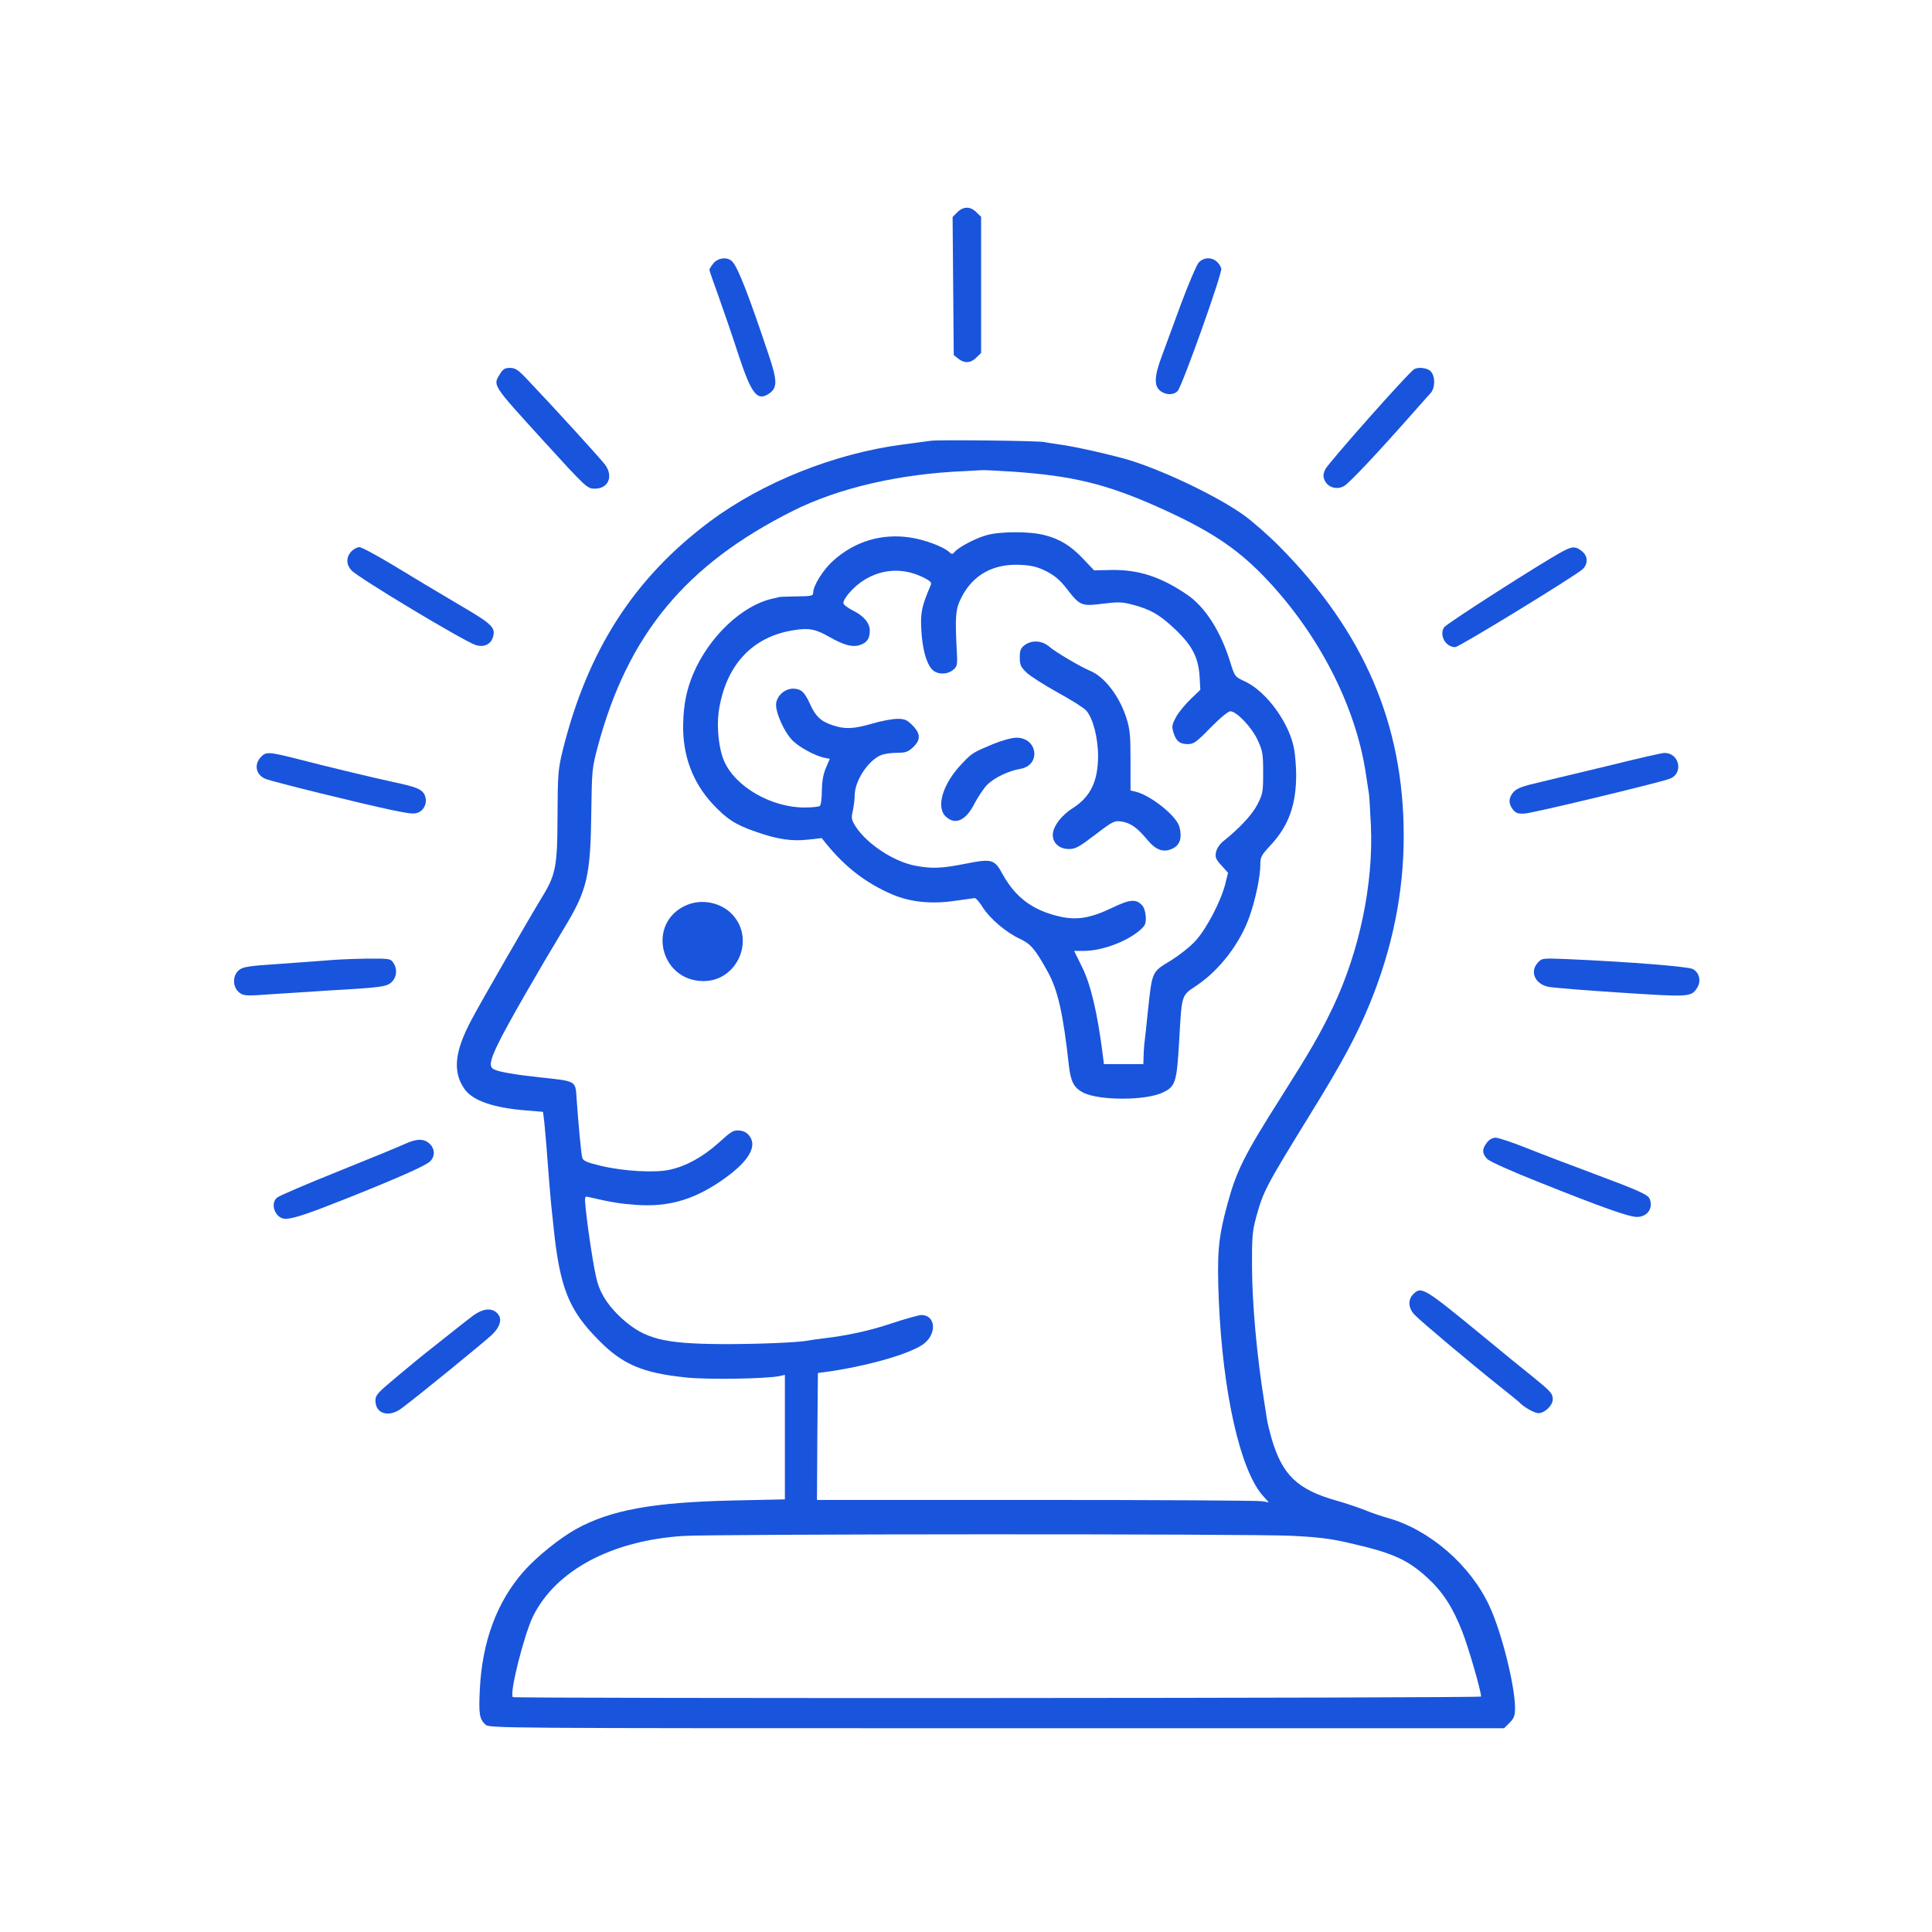 <?xml version="1.0" standalone="no"?>
<!DOCTYPE svg PUBLIC "-//W3C//DTD SVG 20010904//EN"
 "http://www.w3.org/TR/2001/REC-SVG-20010904/DTD/svg10.dtd">
<svg version="1.0" xmlns="http://www.w3.org/2000/svg"
 width="1024pt" height="1024pt" viewBox="0 0 1024 1024"
 preserveAspectRatio="xMidYMid meet">

<g transform="translate(0,1024) scale(0.1,-0.1)"
fill="#1954DC" stroke="none">
<path d="M5074 9115 l-25 -25 3 -366 3 -366 24 -19 c32 -26 67 -24 96 6 l25
24 0 361 0 361 -25 24 c-31 32 -69 32 -101 0z"/>
<path d="M3781 8844 c-12 -15 -21 -30 -21 -34 0 -5 22 -68 49 -142 26 -73 74
-212 105 -308 70 -212 100 -249 164 -205 43 31 42 68 -4 205 -108 322 -161
458 -192 493 -24 27 -76 22 -101 -9z"/>
<path d="M6353 8848 c-11 -13 -53 -111 -93 -218 -39 -107 -86 -233 -103 -280
-39 -104 -41 -155 -8 -181 29 -24 73 -24 93 -1 25 28 239 629 231 649 -19 56
-82 72 -120 31z"/>
<path d="M2650 8258 c-38 -62 -44 -53 229 -353 228 -250 233 -255 274 -255 72
0 99 66 54 127 -21 29 -269 301 -406 445 -54 58 -69 68 -98 68 -27 0 -37 -6
-53 -32z"/>
<path d="M7494 8282 c-31 -19 -458 -501 -470 -530 -12 -27 -12 -38 -2 -60 19
-38 68 -50 105 -26 29 19 167 165 343 364 51 58 102 115 113 127 24 27 25 87
1 114 -17 19 -68 26 -90 11z"/>
<path d="M4935 7904 c-16 -2 -84 -11 -150 -20 -361 -47 -744 -200 -1024 -409
-401 -300 -646 -681 -778 -1210 -25 -103 -27 -124 -28 -350 -1 -277 -9 -312
-91 -445 -57 -93 -315 -540 -365 -635 -90 -169 -101 -276 -37 -367 43 -62 156
-101 333 -114 l83 -7 7 -56 c3 -31 7 -81 10 -111 6 -88 25 -322 30 -360 2 -19
7 -62 10 -95 33 -311 81 -430 236 -586 128 -131 234 -176 466 -200 114 -12
419 -7 492 7 l31 7 0 -330 0 -330 -282 -6 c-419 -10 -640 -50 -824 -151 -88
-49 -207 -145 -276 -222 -143 -161 -223 -373 -235 -631 -6 -126 -2 -154 29
-183 22 -20 23 -20 2711 -20 l2689 0 29 29 c24 24 29 38 29 78 0 117 -71 402
-135 539 -100 218 -318 407 -541 469 -32 9 -86 27 -119 41 -33 13 -100 36
-150 50 -209 59 -289 136 -346 332 -10 35 -21 80 -24 100 -3 20 -10 64 -15 97
-38 236 -63 512 -64 705 -1 162 2 195 21 265 39 143 50 163 288 550 168 272
245 415 315 585 120 293 180 588 180 890 0 590 -210 1080 -657 1532 -59 60
-145 135 -191 168 -136 97 -401 225 -592 287 -85 27 -307 78 -390 88 -30 4
-64 10 -75 12 -25 7 -559 13 -600 7z m435 -164 c313 -22 489 -64 760 -184 272
-121 418 -216 564 -366 290 -299 492 -688 546 -1055 7 -44 14 -91 16 -105 2
-14 6 -88 10 -165 14 -311 -61 -667 -200 -961 -71 -148 -118 -229 -276 -479
-195 -307 -237 -391 -285 -569 -49 -182 -55 -259 -45 -511 21 -487 113 -895
232 -1031 l33 -37 -34 6 c-18 4 -557 7 -1197 7 l-1164 0 2 337 3 336 25 3
c236 31 484 103 544 158 63 56 51 146 -20 146 -14 0 -85 -20 -158 -44 -119
-40 -235 -65 -371 -81 -27 -3 -59 -8 -70 -10 -53 -11 -281 -20 -465 -19 -303
2 -403 28 -521 133 -69 62 -113 126 -133 196 -16 52 -50 273 -62 393 -6 62 -6
63 18 57 120 -28 166 -35 249 -41 165 -12 296 24 439 119 150 100 207 186 163
245 -14 19 -31 28 -55 30 -31 3 -43 -5 -110 -66 -83 -74 -171 -123 -259 -142
-78 -17 -241 -8 -361 20 -79 19 -97 27 -102 44 -6 20 -21 186 -30 314 -6 95 0
91 -196 112 -123 13 -218 29 -242 42 -27 13 -22 46 22 136 42 89 216 391 349
611 124 204 141 277 145 621 3 216 4 229 34 342 159 595 467 966 1034 1250
243 122 567 197 913 211 39 2 79 4 90 5 11 1 85 -3 165 -8z m1475 -5640 c140
-7 209 -15 310 -39 225 -51 305 -87 410 -183 82 -75 135 -157 185 -285 33 -84
100 -315 100 -345 0 -9 -5124 -11 -5132 -3 -19 19 60 333 108 430 121 242 415
399 793 424 163 11 3008 12 3226 1z"/>
<path d="M5231 7404 c-57 -15 -150 -64 -171 -89 -11 -14 -15 -14 -29 -1 -31
29 -132 66 -206 77 -151 23 -294 -20 -408 -122 -54 -48 -107 -133 -107 -171 0
-16 -10 -18 -85 -19 -47 -1 -88 -2 -92 -3 -5 -1 -24 -6 -43 -10 -158 -37 -329
-199 -413 -391 -37 -86 -54 -166 -56 -272 -4 -164 49 -308 155 -423 76 -81
121 -111 229 -148 115 -41 192 -52 280 -42 l70 8 25 -31 c101 -124 212 -209
350 -268 97 -41 210 -52 335 -33 50 7 95 13 101 14 7 0 27 -23 44 -51 39 -60
125 -133 198 -166 55 -26 79 -54 145 -173 54 -98 82 -222 112 -495 10 -89 27
-120 76 -146 85 -43 333 -43 423 1 67 32 73 53 86 275 14 247 11 237 90 290
125 83 236 229 285 374 31 90 55 208 55 267 0 43 5 51 57 107 94 102 133 212
133 372 0 39 -5 97 -10 130 -22 137 -145 308 -259 362 -56 26 -56 26 -80 102
-50 164 -134 295 -229 359 -139 95 -257 133 -400 131 l-93 -2 -57 60 c-67 71
-124 106 -207 127 -74 20 -231 20 -304 0z m315 -192 c43 -22 72 -46 106 -90
72 -93 79 -96 191 -82 80 10 102 10 157 -4 96 -25 147 -54 227 -130 91 -86
124 -149 131 -250 l4 -72 -51 -49 c-28 -27 -63 -69 -77 -94 -22 -41 -24 -50
-15 -82 14 -47 34 -63 77 -63 31 0 46 11 120 87 50 51 94 87 105 87 33 0 114
-85 145 -153 26 -56 29 -72 29 -172 0 -104 -2 -113 -31 -170 -29 -55 -94 -125
-182 -195 -18 -15 -33 -38 -37 -57 -5 -27 -1 -38 29 -70 l35 -39 -15 -60 c-23
-91 -100 -238 -157 -300 -27 -30 -87 -78 -133 -106 -99 -60 -97 -56 -119 -258
-8 -80 -17 -163 -20 -185 -2 -22 -4 -55 -4 -72 l-1 -33 -104 0 -105 0 -6 48
c-28 222 -64 376 -111 469 l-41 83 51 0 c95 0 223 47 296 108 30 26 34 35 33
72 -1 23 -9 51 -19 61 -31 35 -65 33 -156 -11 -120 -58 -196 -70 -293 -45
-135 33 -224 101 -290 220 -44 81 -57 85 -198 57 -127 -25 -177 -27 -263 -11
-116 21 -260 116 -320 210 -21 34 -23 44 -14 81 5 24 10 61 10 83 1 79 74 188
143 214 16 6 52 11 82 11 45 0 58 5 84 29 42 39 41 73 -3 117 -29 29 -41 34
-80 34 -25 0 -85 -11 -132 -25 -100 -29 -145 -31 -211 -9 -63 21 -90 47 -120
113 -29 64 -47 80 -89 81 -42 0 -82 -33 -90 -75 -8 -43 43 -159 90 -203 35
-34 119 -79 164 -88 l30 -6 -20 -47 c-14 -32 -21 -69 -22 -121 0 -41 -5 -78
-11 -82 -5 -4 -42 -8 -81 -8 -175 0 -365 109 -425 244 -29 65 -41 177 -30 262
35 245 176 400 399 434 80 13 115 6 190 -37 74 -42 121 -55 159 -42 38 12 53
34 53 77 0 40 -32 78 -91 107 -27 14 -49 31 -49 38 0 27 60 93 112 124 99 60
209 64 315 11 32 -16 42 -26 37 -37 -48 -112 -56 -147 -51 -236 5 -101 26
-180 57 -213 26 -28 79 -29 111 -3 21 17 24 26 21 83 -11 208 -8 239 25 304
62 119 170 178 314 170 59 -3 89 -11 135 -34z"/>
<path d="M5430 6820 c-20 -15 -25 -28 -25 -64 0 -39 5 -51 35 -80 19 -19 94
-66 165 -106 72 -39 140 -82 152 -96 36 -40 63 -144 63 -243 -1 -133 -40 -213
-132 -273 -63 -39 -108 -100 -108 -143 0 -44 35 -75 86 -75 34 0 54 11 139 76
94 72 102 75 139 70 48 -8 83 -32 136 -96 48 -58 89 -71 138 -46 37 19 48 58
33 114 -16 58 -151 166 -232 186 l-27 6 0 157 c0 136 -3 168 -22 228 -36 113
-114 216 -189 248 -53 22 -187 101 -219 129 -39 34 -94 37 -132 8z"/>
<path d="M5265 6297 c-108 -45 -113 -48 -166 -104 -102 -106 -140 -231 -86
-281 50 -47 107 -21 152 69 19 36 49 81 67 99 37 38 113 74 176 85 110 18 93
165 -20 165 -25 0 -76 -14 -123 -33z"/>
<path d="M3635 5441 c-208 -94 -137 -400 93 -401 177 -1 275 215 158 348 -60
69 -167 91 -251 53z"/>
<path d="M1862 7317 c-28 -30 -28 -69 1 -100 35 -39 588 -371 656 -395 42 -15
81 1 93 39 17 53 -1 70 -184 177 -95 56 -247 147 -337 202 -91 55 -174 100
-186 100 -12 0 -31 -10 -43 -23z"/>
<path d="M8285 7319 c-107 -57 -618 -384 -631 -404 -27 -42 8 -105 59 -105 20
0 636 377 675 413 30 28 29 70 -4 96 -33 26 -49 26 -99 0z"/>
<path d="M1382 6227 c-37 -40 -25 -95 25 -115 38 -16 520 -134 668 -165 105
-22 123 -23 147 -11 34 18 46 65 24 99 -16 24 -45 35 -161 60 -90 19 -353 82
-503 121 -158 40 -172 41 -200 11z"/>
<path d="M8540 6185 c-140 -34 -309 -74 -375 -90 -93 -21 -125 -33 -142 -52
-28 -30 -29 -63 -4 -94 15 -19 27 -23 62 -21 38 1 679 155 765 183 80 26 57
142 -28 138 -13 -1 -138 -29 -278 -64z"/>
<path d="M1725 5149 c-49 -4 -166 -12 -260 -19 -136 -9 -175 -14 -195 -29 -41
-30 -39 -98 4 -126 20 -13 42 -14 157 -5 74 5 213 14 309 20 283 16 311 20
337 46 27 27 30 70 7 102 -14 21 -21 22 -142 21 -70 -1 -167 -5 -217 -10z"/>
<path d="M8152 5139 c-45 -47 -18 -113 53 -129 22 -5 194 -19 382 -31 368 -24
376 -24 408 25 23 35 12 82 -23 100 -26 13 -321 37 -653 52 -144 6 -146 6
-167 -17z"/>
<path d="M7881 4184 c-27 -34 -26 -59 2 -87 12 -13 135 -68 277 -124 335 -134
474 -183 516 -183 55 0 87 45 68 95 -9 23 -53 43 -299 135 -121 45 -281 106
-356 136 -75 30 -148 54 -162 54 -16 0 -34 -10 -46 -26z"/>
<path d="M2144 4176 c-28 -13 -188 -79 -355 -146 -167 -67 -312 -129 -321
-138 -39 -34 -7 -112 45 -112 41 0 121 27 327 109 273 109 410 170 438 194 29
26 28 68 -1 95 -30 28 -69 28 -133 -2z"/>
<path d="M7490 3380 c-29 -29 -26 -74 8 -109 32 -34 307 -265 447 -376 55 -44
102 -82 105 -85 23 -26 82 -60 104 -60 33 0 76 41 76 73 0 31 -10 42 -110 123
-47 37 -159 129 -250 204 -325 267 -336 274 -380 230z"/>
<path d="M2509 3268 c-24 -18 -69 -53 -100 -78 -31 -25 -85 -67 -120 -95 -35
-27 -117 -94 -181 -148 -107 -89 -118 -101 -118 -131 0 -70 72 -91 139 -40 91
68 439 352 479 390 47 46 56 89 24 117 -29 26 -73 21 -123 -15z"/>
</g>
</svg>
